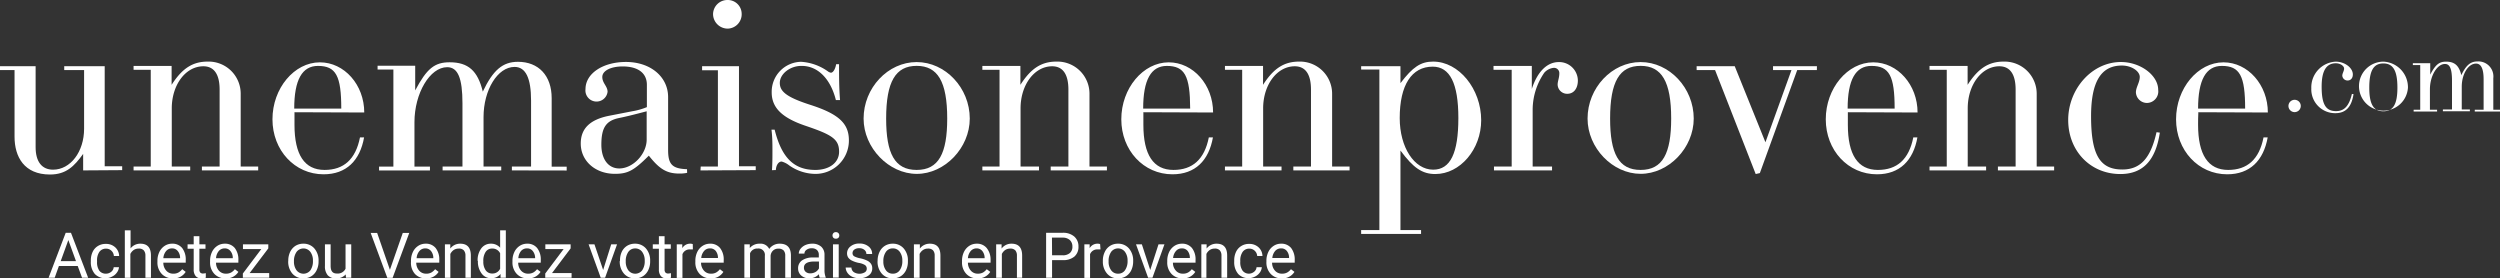 <?xml version="1.0" encoding="UTF-8"?>
<svg xmlns="http://www.w3.org/2000/svg" viewBox="0 0 474.47 52.83">
  <rect x="0" y="0" width="474.47" height="52.83" fill="#333333" stroke="none"/>
  <defs>
    <style>.cls-1{fill:#fff;}</style>
  </defs>
  <g id="Calque_2" data-name="Calque 2">
    <g id="logo_blanc_-_vectorisé" data-name="logo blanc - vectorisé">
      <path class="cls-1" d="M15.78,32.34V29.21c-1.7,2.35-3.22,3.91-6.3,3.91-4.88,0-6.72-3.35-6.72-7.17V13.3H0v-.74H6.76l0,15.37c0,2.76,1.19,4.27,3.31,4.27,3.31,0,5.89-3.4,5.89-7.77V13.3H12.19v-.74h7.68v19h3.32v.73Z"></path>
      <path class="cls-1" d="M38.32,31.61h3.36V17c0-2.9-1.06-4.42-3.08-4.42-3.36,0-6,3.5-6,8V31.61h3.5v.73H25.35v-.73h3.26V13.25H25.35v-.74h7.22V16.1c2-3.13,4-4.41,6.85-4.41a6.09,6.09,0,0,1,6.26,6.16V31.61H49v.73H38.32Z"></path>
      <path class="cls-1" d="M55.89,21.3c0,.87,0,1.7,0,2.39,0,5.66,1.89,8.56,5.71,8.56,3.63,0,5.89-2,6.72-6.17h.78c-.78,4.38-3.36,7-7.69,7-5.47,0-9.7-4.55-9.7-10.44s4.14-10.81,9-10.81c4.65,0,8.42,4.28,8.42,9.52Zm4.46-8.79c-3,0-4.51,2.63-4.51,8.1h8.93C64.77,14.4,63.76,12.51,60.35,12.51Z"></path>
      <path class="cls-1" d="M97.15,32.34v-.73h3.64V19.09c0-4.23-1-6.39-3.13-6.39-3.22,0-5.89,4.37-5.89,9.52v9.39h3.36v.73H84v-.73h3.77v-12c0-4.79-.87-6.86-2.9-6.86-3.27,0-6.21,4.93-6.21,10.45v8.42H81.6v.73H71.94v-.73h2.72V13.2h-3v-.73H78.8v4.69C81,13,82.48,11.82,85.33,11.82c3.54,0,5.34,1.61,6.3,5.57,1.94-4.09,3.78-5.66,6.67-5.66,3.91,0,6.4,2.62,6.4,6.9v13h2.85v.73Z"></path>
      <path class="cls-1" d="M130.41,32.8a6.5,6.5,0,0,1-1.47.14c-2.39,0-3.77-.83-5.8-3.4-2.85,2.85-4,3.45-6.44,3.45-3.72,0-6.48-2.44-6.48-5.75,0-2.81,1.7-4.51,5.29-5.25l4.46-.87a12.71,12.71,0,0,0,2.8-.79V16.1c0-2.21-1.65-3.49-4.6-3.49-2.25,0-3.86.82-3.86,2s1,1.75,1,2.81a2.11,2.11,0,1,1-4.19-.51c0-2.94,3.27-5.15,7.68-5.15,4.65,0,8,2.81,8,6.67V28.48c0,2.71.78,3.54,3.59,3.63ZM117.48,22.4c-2.48.51-3.35,1.85-3.35,5.07,0,2.76,1.33,4.5,3.4,4.5,2.62,0,5.2-2.76,5.2-5.47V21.12C119.78,21.9,118.77,22.13,117.48,22.4Z"></path>
      <path class="cls-1" d="M132.94,32.34l.05-.73h3.26V13.34h-3v-.78h7v19h3.18v.73Zm2.39-29.63A2.72,2.72,0,0,1,138.05,0a2.64,2.64,0,0,1,2.71,2.58,2.73,2.73,0,0,1-2.58,2.85A2.78,2.78,0,0,1,135.33,2.71Z"></path>
      <path class="cls-1" d="M146.51,32.3c.09-1.29.09-2.44.09-3.59,0-1.34,0-2.63-.18-4.1h.6c1.33,5.34,3.68,7.64,7.72,7.64,2.67,0,4.51-1.38,4.51-3.45,0-2.39-1.33-3.22-6.35-4.92-4.5-1.52-6.44-3.45-6.44-6.35a5.68,5.68,0,0,1,5.57-5.8,9.8,9.8,0,0,1,5.2,1.89,1.55,1.55,0,0,0,.46.18c.41,0,.83-.64,1-1.61l.55,0c0,2.25,0,4.46.19,6.8h-.79c-1-4-3.4-6.48-6.48-6.48C150,12.47,148,14,148,15.73c0,1.57,1.15,2.67,5.7,4.14,5.48,1.75,7.41,3.55,7.41,6.77A6.33,6.33,0,0,1,154.61,33a8.8,8.8,0,0,1-4.83-1.61,4,4,0,0,0-1.43-.73c-.6,0-1.06.69-1.1,1.61Z"></path>
      <path class="cls-1" d="M184.05,22.5C184.05,28.06,179.31,33,174,33S163.9,28.06,163.9,22.5c0-5.8,4.6-10.72,10.07-10.72S184.05,16.7,184.05,22.5Zm-4.28,0c0-7-1.8-10-5.8-10s-5.79,3-5.79,10c0,6.62,1.61,9.75,5.79,9.75S179.77,29.12,179.77,22.5Z"></path>
      <path class="cls-1" d="M199.41,31.61h3.36V17c0-2.9-1.06-4.42-3.08-4.42-3.36,0-6,3.5-6,8V31.61h3.5v.73H186.44v-.73h3.26V13.25h-3.26v-.74h7.22V16.1c2-3.13,4-4.41,6.85-4.41a6.09,6.09,0,0,1,6.26,6.16V31.61h3.31v.73H199.41Z"></path>
      <path class="cls-1" d="M217,21.3c0,.87,0,1.7,0,2.39,0,5.66,1.88,8.56,5.7,8.56,3.63,0,5.89-2,6.72-6.17h.78c-.78,4.38-3.36,7-7.68,7-5.48,0-9.71-4.55-9.71-10.44s4.14-10.81,9-10.81c4.65,0,8.42,4.28,8.42,9.52Zm4.46-8.79c-3,0-4.5,2.63-4.5,8.1h8.92C225.86,14.4,224.85,12.51,221.44,12.51Z"></path>
      <path class="cls-1" d="M245.46,31.61h3.35V17c0-2.9-1.05-4.42-3.08-4.42-3.36,0-6,3.5-6,8V31.61h3.49v.73H232.48v-.73h3.27V13.25h-3.27v-.74h7.23V16.1c2-3.13,4-4.41,6.85-4.41a6.1,6.1,0,0,1,6.26,6.16V31.61h3.31v.73H245.46Z"></path>
      <path class="cls-1" d="M258.33,44.4v-.74h3.46V13.2h-3.46v-.64h7.46v3.22c2.34-3.08,3.86-4.09,6.21-4.09,4.88,0,9.11,5.19,9.11,11.13,0,5.52-4,10.21-8.7,10.21-2.48,0-4.18-1.15-6.62-4.46V43.66h3.91v.74Zm18.45-22c0-6.57-1.61-9.75-4.87-9.75-4,0-6.26,3.5-6.26,9.75,0,5.57,2.76,9.8,6.35,9.8C275.26,32.2,276.78,29.08,276.78,22.4Z"></path>
      <path class="cls-1" d="M283.54,32.34v-.73h3.36V13.25h-3.45v-.74h7.27v4.37c1.15-3.54,3.08-5.1,5.11-5.1a3.55,3.55,0,0,1,3.63,3.49c0,1.52-.78,2.53-2,2.53a1.8,1.8,0,0,1-1.84-1.74c0-.65.32-1.29.32-2.12a1,1,0,0,0-1.1-1.06,2.74,2.74,0,0,0-1.75.92,12.43,12.43,0,0,0-2.21,7V31.61h3.68v.73Z"></path>
      <path class="cls-1" d="M321.45,22.5c0,5.56-4.74,10.49-10.08,10.49S301.3,28.06,301.3,22.5c0-5.8,4.6-10.72,10.07-10.72S321.45,16.7,321.45,22.5Zm-4.28,0c0-7-1.79-10-5.8-10s-5.79,3-5.79,10c0,6.62,1.61,9.75,5.79,9.75S317.17,29.12,317.17,22.5Z"></path>
      <path class="cls-1" d="M344.82,13.3h-3.73L334,32.85l-.79.18L325.5,13.3H322v-.74h7.23L335.06,27,340,13.3h-3.5v-.74h8.33Z"></path>
      <path class="cls-1" d="M350.7,21.3c0,.87,0,1.7,0,2.39,0,5.66,1.88,8.56,5.7,8.56,3.64,0,5.89-2,6.72-6.17h.78c-.78,4.38-3.36,7-7.68,7-5.48,0-9.71-4.55-9.71-10.44s4.14-10.81,9-10.81c4.65,0,8.42,4.28,8.42,9.52Zm4.47-8.79c-3,0-4.51,2.63-4.51,8.1h8.92C359.58,14.4,358.57,12.51,355.17,12.51Z"></path>
      <path class="cls-1" d="M379.18,31.61h3.36V17c0-2.9-1.06-4.42-3.09-4.42-3.35,0-6,3.5-6,8V31.61h3.49v.73H366.2v-.73h3.27V13.25H366.2v-.74h7.23V16.1c2-3.13,4-4.41,6.85-4.41a6.1,6.1,0,0,1,6.26,6.16V31.61h3.31v.73H379.18Z"></path>
      <path class="cls-1" d="M409.91,25.17c-.79,5.29-3.22,7.86-7.5,7.86-5.66,0-9.89-4.37-9.89-10.26s4.51-11,10-11c3.72,0,7.08,2.53,7.08,5.29a2.19,2.19,0,0,1-2.12,2.48,2.11,2.11,0,0,1-2.11-2c0-1,.73-1.88.73-2.94s-1.51-2.16-3.4-2.16c-4,0-5.84,3.17-5.84,9.61,0,7.32,1.65,10.12,5.93,10.12,3.41,0,5.38-2.11,6.49-7.08Z"></path>
      <path class="cls-1" d="M417.22,21.3c-.05.87-.05,1.7-.05,2.39,0,5.66,1.89,8.56,5.71,8.56,3.63,0,5.89-2,6.71-6.17h.79c-.79,4.38-3.36,7-7.69,7-5.47,0-9.7-4.55-9.7-10.44s4.14-10.81,9-10.81c4.64,0,8.42,4.28,8.42,9.52Zm4.46-8.79c-3,0-4.51,2.63-4.51,8.1h8.93C426.1,14.4,425.09,12.51,421.68,12.51Z"></path>
      <path class="cls-1" d="M14.75,50.48H11.18l-.8,2.23H9.22l3.25-8.53h1l3.26,8.53H15.57Zm-3.23-.92h2.9l-1.45-4Z"></path>
      <path class="cls-1" d="M20.1,51.94a1.57,1.57,0,0,0,1-.35,1.23,1.23,0,0,0,.48-.88h1a2,2,0,0,1-.38,1,2.34,2.34,0,0,1-.92.78A2.78,2.78,0,0,1,18,52a3.42,3.42,0,0,1-.76-2.36v-.18a3.77,3.77,0,0,1,.34-1.65,2.59,2.59,0,0,1,1-1.12,2.73,2.73,0,0,1,1.5-.4,2.54,2.54,0,0,1,1.78.64,2.29,2.29,0,0,1,.75,1.66h-1a1.47,1.47,0,0,0-.46-1,1.44,1.44,0,0,0-1-.4,1.52,1.52,0,0,0-1.28.6,2.8,2.8,0,0,0-.45,1.72v.2a2.74,2.74,0,0,0,.45,1.69A1.53,1.53,0,0,0,20.1,51.94Z"></path>
      <path class="cls-1" d="M24.78,47.14a2.3,2.3,0,0,1,1.87-.89c1.34,0,2,.76,2,2.27v4.19H27.6v-4.2a1.47,1.47,0,0,0-.32-1,1.24,1.24,0,0,0-1-.33,1.59,1.59,0,0,0-.92.28,1.94,1.94,0,0,0-.62.74v4.52H23.69v-9h1.09Z"></path>
      <path class="cls-1" d="M32.79,52.83a2.79,2.79,0,0,1-2.1-.85,3.14,3.14,0,0,1-.81-2.27v-.19a3.85,3.85,0,0,1,.36-1.69,2.86,2.86,0,0,1,1-1.16,2.53,2.53,0,0,1,1.41-.42,2.36,2.36,0,0,1,1.92.82,3.56,3.56,0,0,1,.68,2.33v.45H31a2.21,2.21,0,0,0,.55,1.51,1.7,1.7,0,0,0,1.33.58,1.93,1.93,0,0,0,1-.23,2.58,2.58,0,0,0,.7-.62l.66.51A2.66,2.66,0,0,1,32.79,52.83Zm-.13-5.69a1.46,1.46,0,0,0-1.11.48A2.36,2.36,0,0,0,31,49h3.18v-.08a2,2,0,0,0-.45-1.28A1.32,1.32,0,0,0,32.66,47.14Z"></path>
      <path class="cls-1" d="M37.84,44.83v1.54H39v.84H37.84v3.93a.93.93,0,0,0,.16.58.7.7,0,0,0,.54.19,3.27,3.27,0,0,0,.52-.07v.87a3.15,3.15,0,0,1-.84.12,1.34,1.34,0,0,1-1.09-.44,1.88,1.88,0,0,1-.37-1.25V47.21H35.6v-.84h1.16V44.83Z"></path>
      <path class="cls-1" d="M42.78,52.83a2.79,2.79,0,0,1-2.1-.85,3.14,3.14,0,0,1-.81-2.27v-.19a3.85,3.85,0,0,1,.36-1.69,2.86,2.86,0,0,1,1-1.16,2.52,2.52,0,0,1,1.4-.42,2.37,2.37,0,0,1,1.93.82,3.56,3.56,0,0,1,.68,2.33v.45H41a2.26,2.26,0,0,0,.54,1.51,1.72,1.72,0,0,0,1.34.58,2,2,0,0,0,1-.23,2.58,2.58,0,0,0,.7-.62l.66.51A2.66,2.66,0,0,1,42.78,52.83Zm-.14-5.69a1.46,1.46,0,0,0-1.1.48A2.36,2.36,0,0,0,41,49h3.18v-.08a2,2,0,0,0-.45-1.28A1.33,1.33,0,0,0,42.64,47.14Z"></path>
      <path class="cls-1" d="M47.38,51.82h3.71v.89h-5v-.8l3.5-4.64H46.11v-.9h4.81v.77Z"></path>
      <path class="cls-1" d="M54.71,49.48a3.83,3.83,0,0,1,.36-1.68,2.83,2.83,0,0,1,1-1.14,2.78,2.78,0,0,1,1.49-.41,2.68,2.68,0,0,1,2.1.9,3.46,3.46,0,0,1,.8,2.38v.08a3.71,3.71,0,0,1-.36,1.66,2.69,2.69,0,0,1-1,1.15,2.86,2.86,0,0,1-1.52.41,2.67,2.67,0,0,1-2.09-.9,3.45,3.45,0,0,1-.79-2.37Zm1.08.13a2.74,2.74,0,0,0,.49,1.69,1.66,1.66,0,0,0,2.63,0,3,3,0,0,0,.48-1.81,2.71,2.71,0,0,0-.49-1.69,1.64,1.64,0,0,0-2.61,0A3,3,0,0,0,55.79,49.61Z"></path>
      <path class="cls-1" d="M65.61,52.08a2.32,2.32,0,0,1-1.86.75,2,2,0,0,1-1.55-.59,2.58,2.58,0,0,1-.53-1.75V46.37h1.08v4.09c0,1,.39,1.45,1.17,1.45A1.64,1.64,0,0,0,65.58,51V46.37h1.08v6.34h-1Z"></path>
      <path class="cls-1" d="M74,51.21l2.44-7h1.23l-3.16,8.53h-1l-3.16-8.53h1.23Z"></path>
      <path class="cls-1" d="M80.85,52.83A2.76,2.76,0,0,1,78.76,52,3.14,3.14,0,0,1,78,49.71v-.19a3.85,3.85,0,0,1,.36-1.69,2.78,2.78,0,0,1,1-1.16,2.5,2.5,0,0,1,1.4-.42,2.36,2.36,0,0,1,1.92.82,3.5,3.5,0,0,1,.69,2.33v.45H79a2.26,2.26,0,0,0,.55,1.51,1.7,1.7,0,0,0,1.33.58,1.93,1.93,0,0,0,1-.23,2.58,2.58,0,0,0,.7-.62l.66.51A2.65,2.65,0,0,1,80.85,52.83Zm-.13-5.69a1.43,1.43,0,0,0-1.1.48A2.29,2.29,0,0,0,79.07,49h3.17v-.08a2.08,2.08,0,0,0-.44-1.28A1.36,1.36,0,0,0,80.72,47.14Z"></path>
      <path class="cls-1" d="M85.46,46.37l0,.8a2.3,2.3,0,0,1,1.9-.92c1.33,0,2,.76,2,2.27v4.19H88.34v-4.2a1.47,1.47,0,0,0-.32-1,1.23,1.23,0,0,0-1-.33,1.65,1.65,0,0,0-.93.28,2,2,0,0,0-.62.74v4.52H84.44V46.37Z"></path>
      <path class="cls-1" d="M90.65,49.49a3.71,3.71,0,0,1,.69-2.35,2.2,2.2,0,0,1,1.81-.89,2.25,2.25,0,0,1,1.77.76v-3.3H96v9H95L95,52a2.21,2.21,0,0,1-1.81.8,2.17,2.17,0,0,1-1.8-.91,3.75,3.75,0,0,1-.69-2.35Zm1.08.12a2.8,2.8,0,0,0,.45,1.69,1.46,1.46,0,0,0,1.23.61A1.59,1.59,0,0,0,94.92,51V48.07a1.61,1.61,0,0,0-1.5-.9,1.45,1.45,0,0,0-1.24.62A3.05,3.05,0,0,0,91.73,49.61Z"></path>
      <path class="cls-1" d="M100.17,52.83a2.79,2.79,0,0,1-2.1-.85,3.14,3.14,0,0,1-.81-2.27v-.19a3.85,3.85,0,0,1,.36-1.69,2.86,2.86,0,0,1,1-1.16,2.52,2.52,0,0,1,1.4-.42,2.34,2.34,0,0,1,1.92.82,3.5,3.5,0,0,1,.69,2.33v.45H98.35a2.21,2.21,0,0,0,.54,1.51,1.72,1.72,0,0,0,1.34.58,2,2,0,0,0,1-.23,2.74,2.74,0,0,0,.7-.62l.66.51A2.66,2.66,0,0,1,100.17,52.83ZM100,47.14a1.46,1.46,0,0,0-1.1.48A2.29,2.29,0,0,0,98.38,49h3.18v-.08a2.09,2.09,0,0,0-.45-1.28A1.33,1.33,0,0,0,100,47.14Z"></path>
      <path class="cls-1" d="M104.77,51.82h3.71v.89h-5v-.8l3.49-4.64H103.5v-.9h4.8v.77Z"></path>
      <path class="cls-1" d="M114.47,51.24,116,46.37h1.11l-2.27,6.34h-.83l-2.3-6.34h1.11Z"></path>
      <path class="cls-1" d="M117.67,49.48A3.84,3.84,0,0,1,118,47.8a2.69,2.69,0,0,1,1-1.14,2.78,2.78,0,0,1,1.49-.41,2.69,2.69,0,0,1,2.1.9,3.46,3.46,0,0,1,.8,2.38v.08a3.71,3.71,0,0,1-.36,1.66,2.76,2.76,0,0,1-1,1.15,2.86,2.86,0,0,1-1.52.41,2.67,2.67,0,0,1-2.09-.9,3.45,3.45,0,0,1-.8-2.37Zm1.09.13a2.74,2.74,0,0,0,.49,1.69,1.66,1.66,0,0,0,2.63,0,3,3,0,0,0,.48-1.81,2.71,2.71,0,0,0-.49-1.69,1.58,1.58,0,0,0-1.32-.65,1.56,1.56,0,0,0-1.29.64A3,3,0,0,0,118.76,49.61Z"></path>
      <path class="cls-1" d="M126.13,44.83v1.54h1.18v.84h-1.18v3.93a.87.87,0,0,0,.16.58.69.69,0,0,0,.54.19,3.17,3.17,0,0,0,.51-.07v.87a3,3,0,0,1-.83.12,1.34,1.34,0,0,1-1.09-.44,1.88,1.88,0,0,1-.37-1.25V47.21h-1.16v-.84h1.16V44.83Z"></path>
      <path class="cls-1" d="M131.5,47.34a2.93,2.93,0,0,0-.53,0,1.43,1.43,0,0,0-1.45.91v4.5h-1.08V46.37h1.05l0,.73a1.69,1.69,0,0,1,1.51-.85,1.19,1.19,0,0,1,.48.08Z"></path>
      <path class="cls-1" d="M134.87,52.83a2.79,2.79,0,0,1-2.1-.85,3.18,3.18,0,0,1-.8-2.27v-.19a3.85,3.85,0,0,1,.36-1.69,2.83,2.83,0,0,1,1-1.16,2.56,2.56,0,0,1,1.41-.42,2.36,2.36,0,0,1,1.92.82,3.5,3.5,0,0,1,.69,2.33v.45h-4.3a2.26,2.26,0,0,0,.55,1.51,1.7,1.7,0,0,0,1.33.58,1.93,1.93,0,0,0,1-.23,2.58,2.58,0,0,0,.7-.62l.66.51A2.65,2.65,0,0,1,134.87,52.83Zm-.13-5.69a1.43,1.43,0,0,0-1.1.48,2.29,2.29,0,0,0-.55,1.34h3.17v-.08a2.08,2.08,0,0,0-.44-1.28A1.36,1.36,0,0,0,134.74,47.14Z"></path>
      <path class="cls-1" d="M142.3,46.37l0,.7a2.37,2.37,0,0,1,1.88-.82,1.81,1.81,0,0,1,1.81,1,2.37,2.37,0,0,1,2-1c1.39,0,2.1.74,2.12,2.21v4.25h-1.08V48.53a1.43,1.43,0,0,0-.31-1,1.34,1.34,0,0,0-1-.34,1.41,1.41,0,0,0-1,.36,1.5,1.5,0,0,0-.47,1v4.21h-1.09V48.55a1.21,1.21,0,0,0-1.35-1.38,1.45,1.45,0,0,0-1.46.91v4.63h-1.08V46.37Z"></path>
      <path class="cls-1" d="M155.57,52.71a2.49,2.49,0,0,1-.15-.67,2.46,2.46,0,0,1-1.81.79,2.27,2.27,0,0,1-1.54-.53,1.74,1.74,0,0,1-.6-1.35,1.79,1.79,0,0,1,.76-1.54,3.56,3.56,0,0,1,2.11-.54h1.06v-.5a1.22,1.22,0,0,0-.34-.91,1.39,1.39,0,0,0-1-.34,1.59,1.59,0,0,0-1,.3.86.86,0,0,0-.39.71H151.6a1.46,1.46,0,0,1,.34-.92,2.31,2.31,0,0,1,.91-.7,3.13,3.13,0,0,1,1.27-.26,2.5,2.5,0,0,1,1.72.55,2,2,0,0,1,.64,1.51v2.92a3.56,3.56,0,0,0,.23,1.39v.09Zm-1.8-.83a2,2,0,0,0,1-.26,1.68,1.68,0,0,0,.66-.69v-1.3h-.85c-1.33,0-2,.39-2,1.17a1,1,0,0,0,.34.8A1.3,1.3,0,0,0,153.77,51.88Z"></path>
      <path class="cls-1" d="M158,44.69a.64.64,0,0,1,.17-.45.58.58,0,0,1,.47-.18.62.62,0,0,1,.48.18.64.64,0,0,1,.17.45.64.64,0,0,1-.17.44.65.65,0,0,1-.48.17.61.61,0,0,1-.47-.17A.64.64,0,0,1,158,44.69Zm1.18,8h-1.09V46.37h1.09Z"></path>
      <path class="cls-1" d="M164.5,51a.81.81,0,0,0-.33-.69,3.14,3.14,0,0,0-1.16-.41,5.18,5.18,0,0,1-1.3-.43,1.88,1.88,0,0,1-.72-.58,1.45,1.45,0,0,1-.23-.81,1.65,1.65,0,0,1,.66-1.32,2.57,2.57,0,0,1,1.68-.54,2.64,2.64,0,0,1,1.75.56,1.75,1.75,0,0,1,.67,1.42h-1.09a1,1,0,0,0-.37-.77,1.46,1.46,0,0,0-1-.32,1.48,1.48,0,0,0-.92.26.82.82,0,0,0-.34.67.68.68,0,0,0,.31.6,4,4,0,0,0,1.13.38,5.57,5.57,0,0,1,1.31.43,1.88,1.88,0,0,1,.75.61,1.48,1.48,0,0,1,.24.86,1.59,1.59,0,0,1-.68,1.36,2.79,2.79,0,0,1-1.76.52,3.19,3.19,0,0,1-1.35-.27,2.16,2.16,0,0,1-.92-.76,1.81,1.81,0,0,1-.33-1h1.09a1.11,1.11,0,0,0,.43.86,2,2,0,0,0,2.07.07A.77.77,0,0,0,164.5,51Z"></path>
      <path class="cls-1" d="M166.56,49.48a3.84,3.84,0,0,1,.37-1.68,2.69,2.69,0,0,1,1-1.14,2.75,2.75,0,0,1,1.49-.41,2.66,2.66,0,0,1,2.09.9,3.41,3.41,0,0,1,.8,2.38v.08a3.71,3.71,0,0,1-.35,1.66,2.76,2.76,0,0,1-1,1.15,2.86,2.86,0,0,1-1.52.41,2.67,2.67,0,0,1-2.09-.9,3.45,3.45,0,0,1-.8-2.37Zm1.09.13a2.74,2.74,0,0,0,.49,1.69,1.56,1.56,0,0,0,1.31.64,1.53,1.53,0,0,0,1.31-.65,2.91,2.91,0,0,0,.49-1.81,2.71,2.71,0,0,0-.49-1.69,1.58,1.58,0,0,0-1.32-.65,1.55,1.55,0,0,0-1.29.64A3,3,0,0,0,167.65,49.61Z"></path>
      <path class="cls-1" d="M174.58,46.37l0,.8a2.33,2.33,0,0,1,1.9-.92c1.34,0,2,.76,2,2.27v4.19h-1.09v-4.2a1.47,1.47,0,0,0-.31-1,1.27,1.27,0,0,0-1-.33,1.59,1.59,0,0,0-.92.28,2,2,0,0,0-.63.74v4.52h-1.08V46.37Z"></path>
      <path class="cls-1" d="M185.48,52.83a2.79,2.79,0,0,1-2.09-.85,3.14,3.14,0,0,1-.81-2.27v-.19a3.85,3.85,0,0,1,.36-1.69,2.86,2.86,0,0,1,1-1.16,2.52,2.52,0,0,1,1.4-.42,2.36,2.36,0,0,1,1.92.82A3.5,3.5,0,0,1,188,49.4v.45h-4.3a2.26,2.26,0,0,0,.55,1.51,1.7,1.7,0,0,0,1.33.58,2,2,0,0,0,1-.23,2.7,2.7,0,0,0,.69-.62l.67.51A2.68,2.68,0,0,1,185.48,52.83Zm-.13-5.69a1.44,1.44,0,0,0-1.1.48A2.29,2.29,0,0,0,183.7,49h3.17v-.08a2.08,2.08,0,0,0-.44-1.28A1.36,1.36,0,0,0,185.35,47.14Z"></path>
      <path class="cls-1" d="M190.09,46.37l0,.8a2.31,2.31,0,0,1,1.9-.92c1.34,0,2,.76,2,2.27v4.19H193v-4.2a1.47,1.47,0,0,0-.31-1,1.27,1.27,0,0,0-1-.33,1.65,1.65,0,0,0-.93.28,2,2,0,0,0-.62.74v4.52h-1.08V46.37Z"></path>
      <path class="cls-1" d="M199.67,49.37v3.34h-1.13V44.18h3.15a3.19,3.19,0,0,1,2.19.71,2.44,2.44,0,0,1,.8,1.9,2.39,2.39,0,0,1-.78,1.91,3.29,3.29,0,0,1-2.22.67Zm0-.92h2a2,2,0,0,0,1.38-.43,1.55,1.55,0,0,0,.48-1.23,1.63,1.63,0,0,0-.48-1.22,1.91,1.91,0,0,0-1.32-.47h-2.08Z"></path>
      <path class="cls-1" d="M208.86,47.34a2.93,2.93,0,0,0-.53,0,1.43,1.43,0,0,0-1.45.91v4.5H205.8V46.37h1l0,.73a1.69,1.69,0,0,1,1.51-.85,1.19,1.19,0,0,1,.48.08Z"></path>
      <path class="cls-1" d="M209.31,49.48a3.7,3.7,0,0,1,.37-1.68,2.69,2.69,0,0,1,1-1.14,2.75,2.75,0,0,1,1.49-.41,2.66,2.66,0,0,1,2.09.9,3.46,3.46,0,0,1,.8,2.38v.08a3.85,3.85,0,0,1-.35,1.66,2.78,2.78,0,0,1-1,1.15,2.82,2.82,0,0,1-1.51.41,2.66,2.66,0,0,1-2.09-.9,3.45,3.45,0,0,1-.8-2.37Zm1.09.13a2.67,2.67,0,0,0,.49,1.69,1.55,1.55,0,0,0,1.31.64,1.53,1.53,0,0,0,1.31-.65,3,3,0,0,0,.49-1.81,2.72,2.72,0,0,0-.5-1.69,1.64,1.64,0,0,0-2.61,0A3,3,0,0,0,210.4,49.61Z"></path>
      <path class="cls-1" d="M218.3,51.24l1.57-4.87H221l-2.28,6.34h-.82l-2.3-6.34h1.11Z"></path>
      <path class="cls-1" d="M224.43,52.83a2.79,2.79,0,0,1-2.1-.85,3.13,3.13,0,0,1-.8-2.27v-.19a3.85,3.85,0,0,1,.36-1.69,2.83,2.83,0,0,1,1-1.16,2.56,2.56,0,0,1,1.41-.42,2.36,2.36,0,0,1,1.92.82,3.5,3.5,0,0,1,.68,2.33v.45h-4.29a2.21,2.21,0,0,0,.55,1.51,1.7,1.7,0,0,0,1.33.58,1.93,1.93,0,0,0,1-.23,2.58,2.58,0,0,0,.7-.62l.66.51A2.66,2.66,0,0,1,224.43,52.83Zm-.13-5.69a1.43,1.43,0,0,0-1.1.48,2.3,2.3,0,0,0-.56,1.34h3.18v-.08a2.08,2.08,0,0,0-.44-1.28A1.36,1.36,0,0,0,224.3,47.14Z"></path>
      <path class="cls-1" d="M229,46.37l0,.8a2.33,2.33,0,0,1,1.9-.92c1.34,0,2,.76,2,2.27v4.19h-1.08v-4.2a1.47,1.47,0,0,0-.32-1,1.24,1.24,0,0,0-1-.33,1.59,1.59,0,0,0-.92.28,1.94,1.94,0,0,0-.62.74v4.52H228V46.37Z"></path>
      <path class="cls-1" d="M237,51.94a1.6,1.6,0,0,0,1-.35,1.23,1.23,0,0,0,.48-.88h1a2,2,0,0,1-.37,1,2.42,2.42,0,0,1-.92.78,2.66,2.66,0,0,1-1.23.3A2.61,2.61,0,0,1,235,52a3.42,3.42,0,0,1-.76-2.36v-.18a3.77,3.77,0,0,1,.34-1.65,2.61,2.61,0,0,1,1-1.12,2.71,2.71,0,0,1,1.5-.4,2.52,2.52,0,0,1,1.77.64,2.29,2.29,0,0,1,.75,1.66h-1a1.48,1.48,0,0,0-.47-1,1.42,1.42,0,0,0-1-.4,1.51,1.51,0,0,0-1.28.6,2.8,2.8,0,0,0-.46,1.72v.2a2.68,2.68,0,0,0,.46,1.69A1.53,1.53,0,0,0,237,51.94Z"></path>
      <path class="cls-1" d="M243.26,52.83a2.79,2.79,0,0,1-2.1-.85,3.14,3.14,0,0,1-.81-2.27v-.19a3.85,3.85,0,0,1,.36-1.69,2.86,2.86,0,0,1,1-1.16,2.52,2.52,0,0,1,1.4-.42,2.37,2.37,0,0,1,1.93.82,3.56,3.56,0,0,1,.68,2.33v.45h-4.29a2.21,2.21,0,0,0,.54,1.51,1.72,1.72,0,0,0,1.34.58,2,2,0,0,0,1-.23,2.58,2.58,0,0,0,.7-.62l.66.51A2.66,2.66,0,0,1,243.26,52.83Zm-.14-5.69a1.46,1.46,0,0,0-1.1.48,2.36,2.36,0,0,0-.55,1.34h3.18v-.08a2,2,0,0,0-.45-1.28A1.33,1.33,0,0,0,243.12,47.14Z"></path>
      <path class="cls-1" d="M435.49,18.94a1.17,1.17,0,1,1-1.17,1.17A1.18,1.18,0,0,1,435.49,18.94Z"></path>
      <path class="cls-1" d="M446.67,17.86c-.36,2.44-1.48,3.62-3.45,3.62a4.52,4.52,0,0,1-4.56-4.72,4.88,4.88,0,0,1,4.62-5.06c1.72,0,3.26,1.16,3.26,2.43,0,.7-.4,1.15-1,1.15a1,1,0,0,1-1-.91c0-.47.34-.87.34-1.36s-.7-1-1.57-1c-1.82,0-2.69,1.46-2.69,4.42,0,3.37.77,4.66,2.74,4.66,1.56,0,2.47-1,3-3.26Z"></path>
      <path class="cls-1" d="M457,16.63a4.65,4.65,0,1,1-4.64-4.93A4.87,4.87,0,0,1,457,16.63Zm-2,0c0-3.24-.83-4.59-2.67-4.59s-2.67,1.35-2.67,4.59c0,3.05.74,4.49,2.67,4.49S455,19.68,455,16.63Z"></path>
      <path class="cls-1" d="M469.68,21.17v-.34h1.68V15.07c0-2-.47-3-1.44-3-1.48,0-2.71,2-2.71,4.39v4.32h1.54v.34h-5.12v-.34h1.73V15.3c0-2.2-.4-3.16-1.33-3.16-1.5,0-2.86,2.27-2.86,4.81v3.88h1.36v.34h-4.45v-.34h1.25V12.35h-1.4V12h3.3v2.16c1-1.91,1.7-2.46,3-2.46,1.63,0,2.46.74,2.9,2.56.89-1.88,1.74-2.6,3.07-2.6a2.85,2.85,0,0,1,3,3.17v6h1.31v.34Z"></path>
    </g>
  </g>
</svg>
